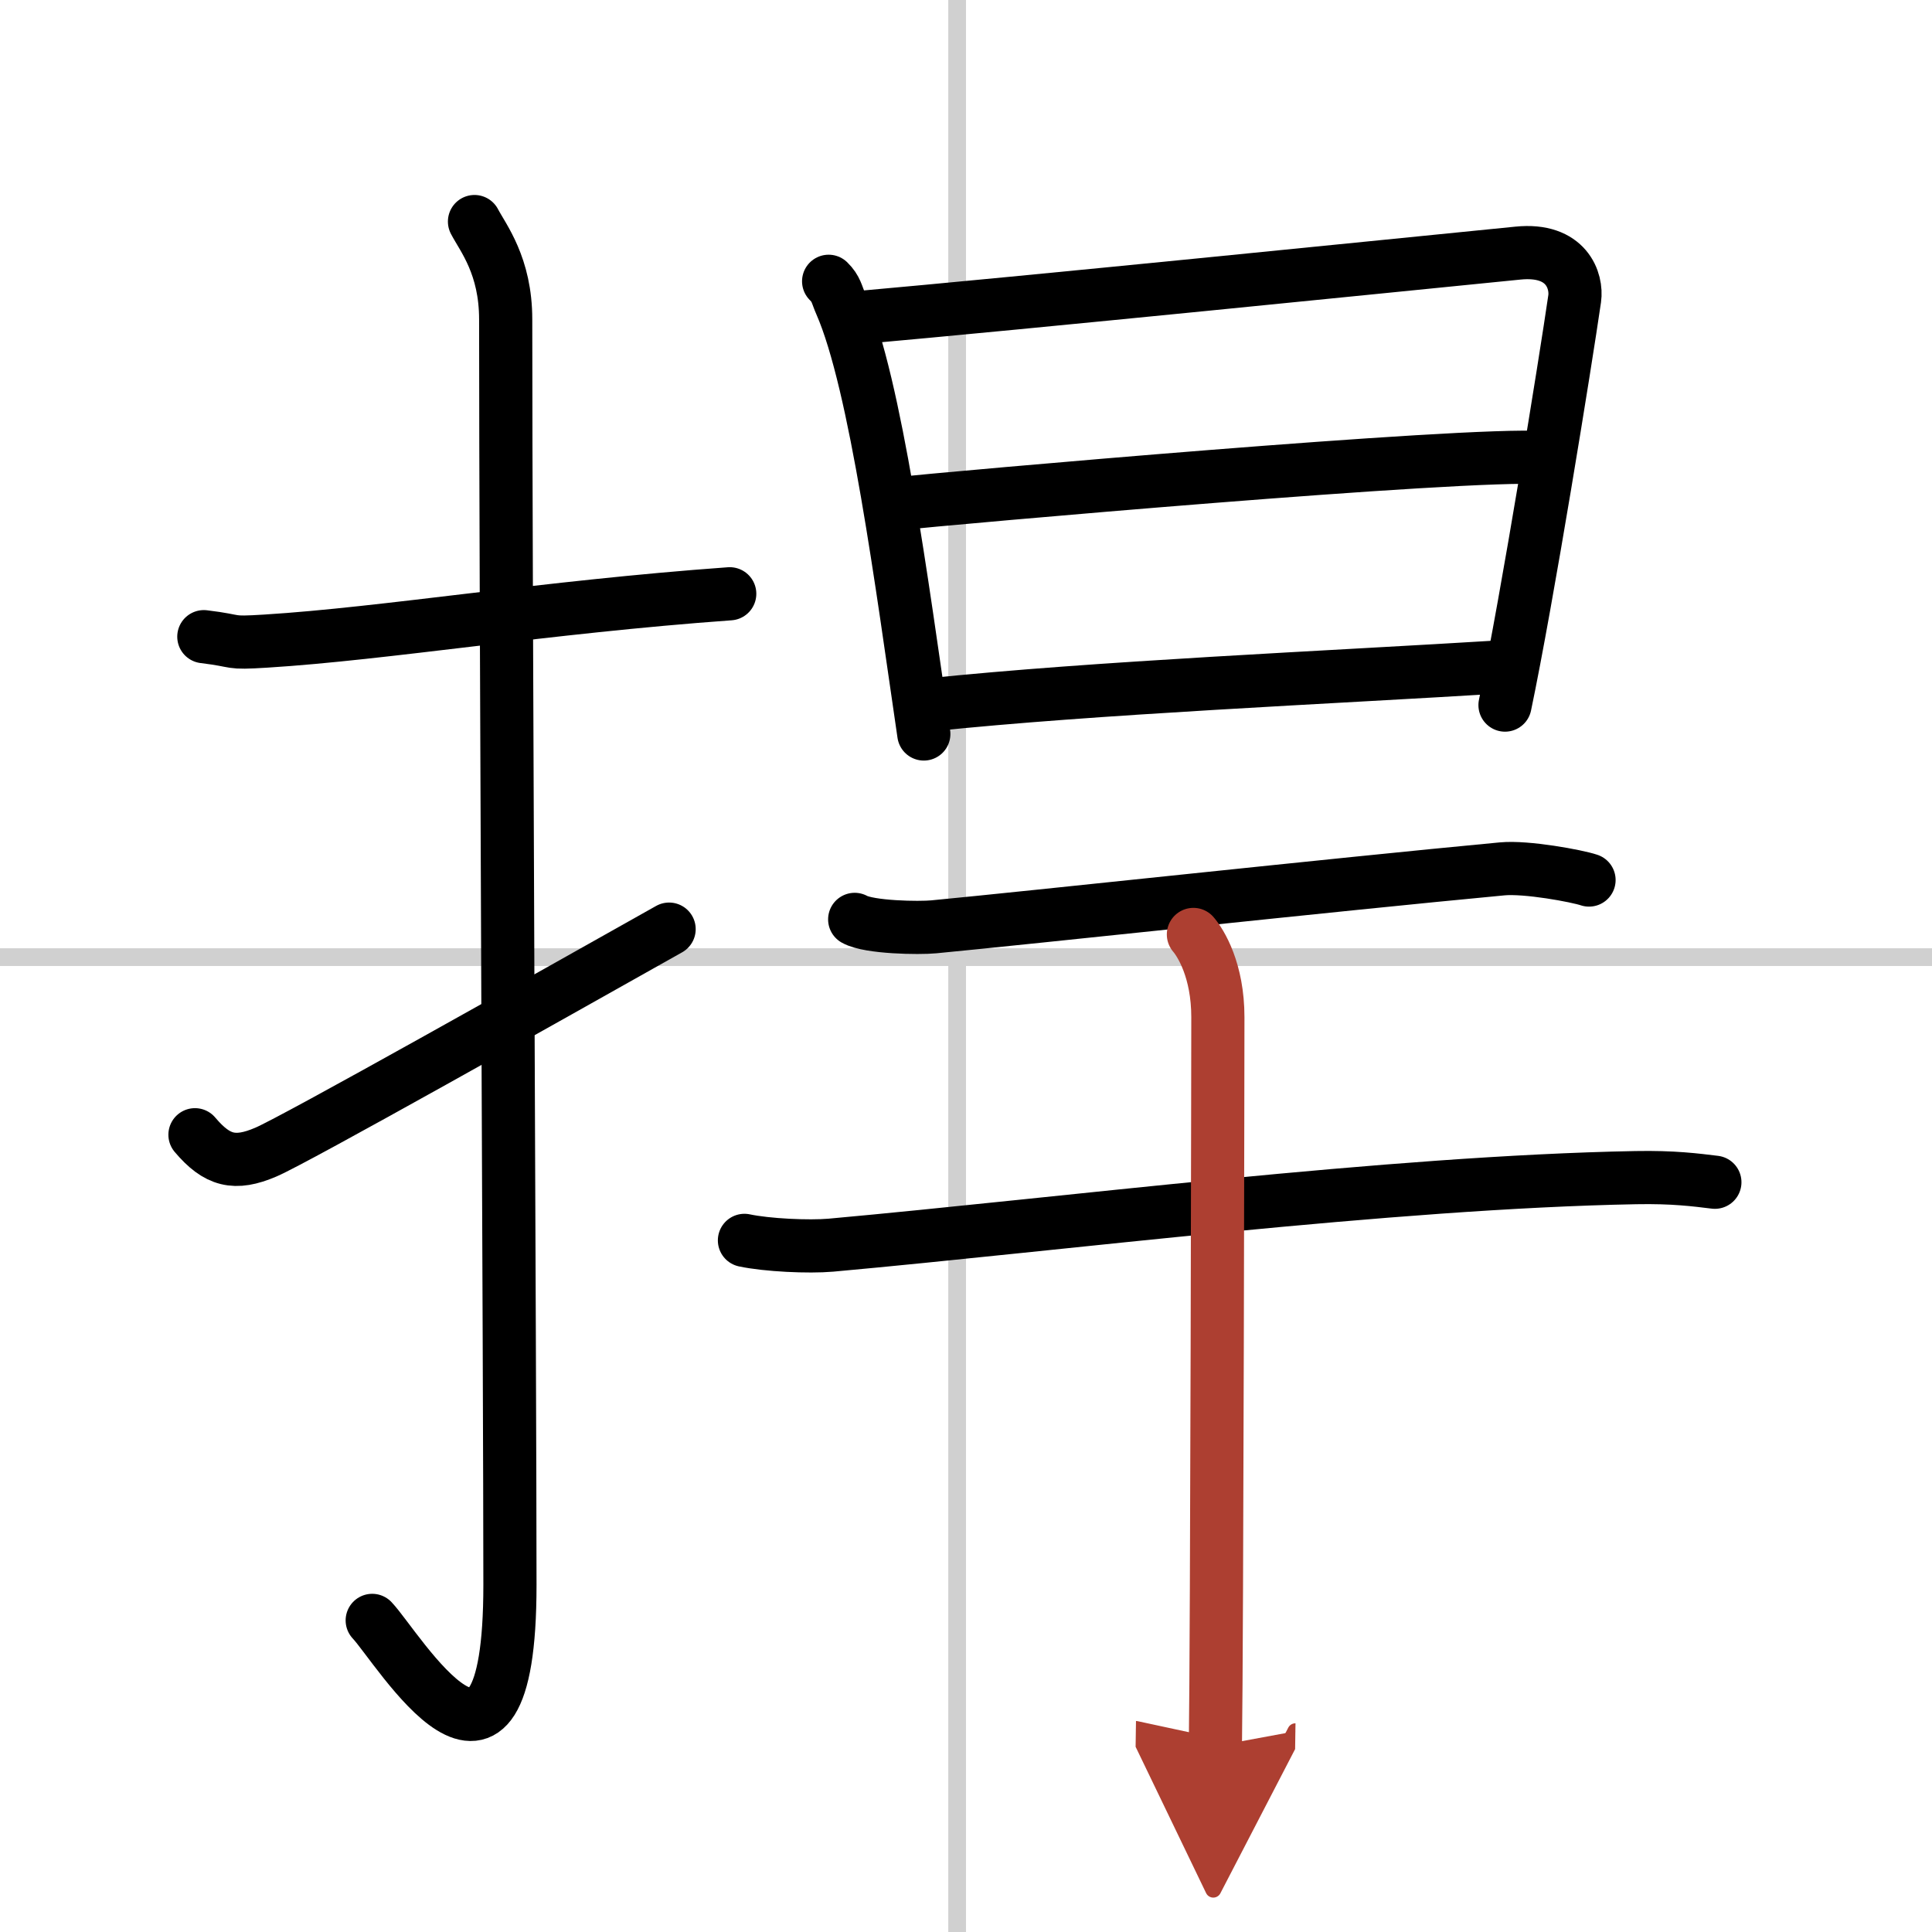 <svg width="400" height="400" viewBox="0 0 109 109" xmlns="http://www.w3.org/2000/svg"><defs><marker id="a" markerWidth="4" orient="auto" refX="1" refY="5" viewBox="0 0 10 10"><polyline points="0 0 10 5 0 10 1 5" fill="#ad3f31" stroke="#ad3f31"/></marker></defs><g fill="none" stroke="#000" stroke-linecap="round" stroke-linejoin="round" stroke-width="3"><rect width="100%" height="100%" fill="#fff" stroke="#fff"/><line x1="54" x2="54" y2="109" stroke="#d0d0d0" stroke-width="1"/><line x2="109" y1="54" y2="54" stroke="#d0d0d0" stroke-width="1"/><path d="m11.5 35.92c2.08 0.25 1.25 0.39 3.5 0.25 6.75-0.42 15.75-1.92 26.17-2.67"/><path d="m26.77 12.5c0.48 0.92 1.76 2.49 1.76 5.52 0 15.23 0.24 59.96 0.24 71.4 0 14.25-6.32 3.53-7.77 2"/><path d="m11 64.02c1.25 1.48 2.25 1.73 4 0.98 1.67-0.71 15.85-8.7 22.75-12.58"/><path d="m46.75 15.87c0.44 0.43 0.45 0.74 0.69 1.28 1.97 4.5 3.45 15.87 4.68 24.26"/><path d="m48.1 17.95c10.11-0.9 30-2.92 37.54-3.67 2.77-0.28 3.34 1.59 3.2 2.57-0.52 3.59-2.67 16.92-3.93 22.93"/><path d="m50.41 28.44c3.29-0.35 32.23-2.92 36.65-2.62"/><path d="m52.42 39.77c9.36-0.98 22.44-1.54 32.49-2.16"/><path d="m48.22 51.87c0.82 0.46 3.64 0.5 4.46 0.42 5.66-0.54 22.41-2.36 32.07-3.27 1.36-0.13 4.22 0.4 4.9 0.63"/><path d="m42 69.98c1.27 0.27 3.62 0.38 4.88 0.27 13.04-1.18 31.53-3.55 45.41-3.81 2.12-0.04 3.39 0.13 4.46 0.26"/><path d="m67.33 52.72c0.42 0.49 1.38 2.03 1.38 4.67 0 0.99-0.05 34.97-0.14 41.12" marker-end="url(#a)" stroke="#ad3f31"/></g></svg>
